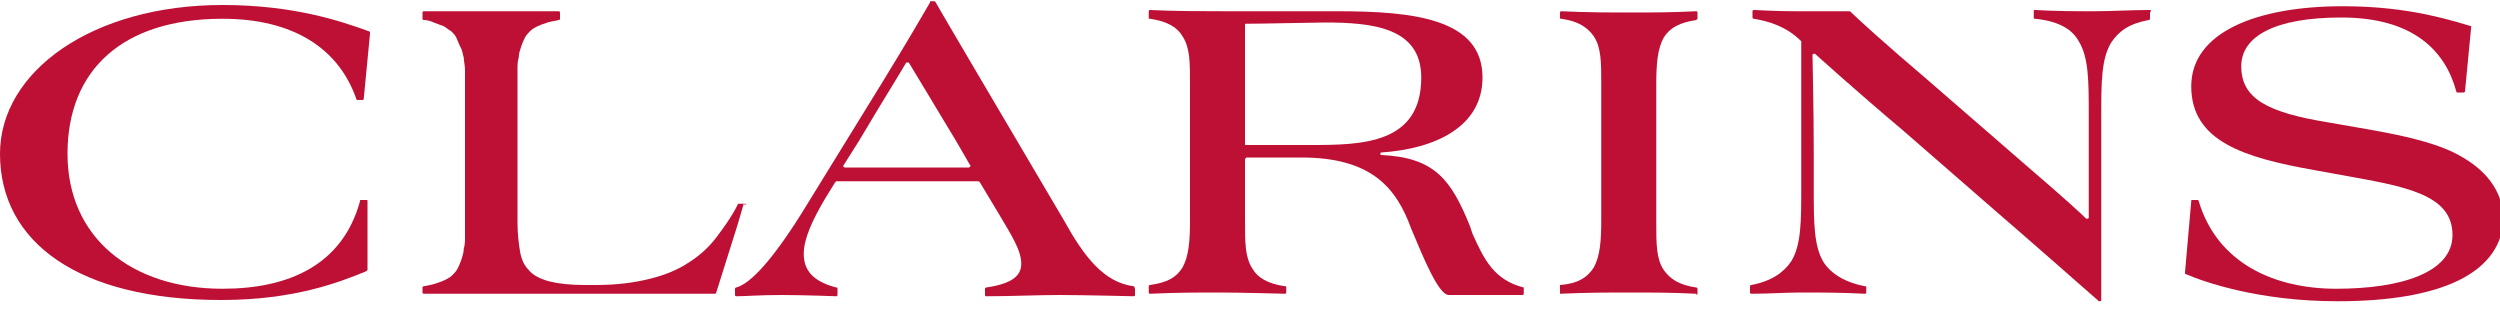 <?xml version="1.0" encoding="utf-8"?>
<!-- Generator: Adobe Illustrator 22.1.0, SVG Export Plug-In . SVG Version: 6.00 Build 0)  -->
<svg version="1.1" id="Слой_1" xmlns="http://www.w3.org/2000/svg" xmlns:xlink="http://www.w3.org/1999/xlink" x="0px" y="0px"
	 viewBox="0 0 200 25" style="enable-background:new 0 0 200 25;" xml:space="preserve">
<style type="text/css">
	.st0{fill:#BE0F34;}
</style>
<g>
	<path class="st0" d="M29.5,2.5c-2.2-0.8-6-2.1-11.7-2.1C7.4,0.4,0,5.7,0,12.3C0,19.4,6.3,24,17.7,24c5.8,0,9.4-1.4,11.6-2.3
		c0,0,0.1-0.1,0.1-0.1l0-5.5c0-0.1,0-0.1-0.1-0.1l-0.4,0c-0.1,0-0.1,0-0.1,0.1c-1.4,5.1-5.7,7-11,7c-7.3,0-12.4-4.1-12.4-10.8
		c0-6.7,4.4-10.8,12.4-10.8c5.7,0,9.3,2.4,10.7,6.4c0,0.1,0.1,0.1,0.1,0.1H29c0.1,0,0.1-0.1,0.1-0.1l0.5-5.2
		C29.6,2.6,29.6,2.5,29.5,2.5z"/>
	<path class="st0" d="M59.6,16.3L59.6,16.3l-0.2,0l-0.2,0l-0.1,0c0,0-0.1,0-0.1,0.1c-0.5,1-1.1,1.8-1.7,2.6c-0.6,0.8-1.4,1.5-2.2,2
		c-0.9,0.6-1.9,1-3.1,1.3c-1.2,0.3-2.6,0.5-4.3,0.5h-0.9c-1.2,0-2.1-0.1-2.9-0.3c-0.7-0.2-1.3-0.5-1.6-0.9c-0.4-0.4-0.6-0.9-0.7-1.5
		c-0.1-0.6-0.2-1.4-0.2-2.3V6.8c0-0.4,0-0.8,0-1.2c0-0.4,0-0.7,0.1-1c0-0.3,0.1-0.6,0.2-0.9c0.1-0.3,0.2-0.5,0.3-0.7
		c0.1-0.2,0.3-0.4,0.4-0.5c0.2-0.2,0.4-0.3,0.6-0.4c0.2-0.1,0.5-0.2,0.8-0.3c0.3-0.1,0.5-0.1,0.9-0.2c0,0,0.1,0,0.1-0.1V1
		c0-0.1-0.1-0.1-0.1-0.1s-0.5,0-0.8,0c-0.4,0-0.7,0-1.2,0c-0.4,0-0.9,0-1.5,0c-0.5,0-1.1,0-1.8,0c-0.4,0-0.8,0-1.2,0
		c-0.4,0-0.8,0-1.3,0c-0.4,0-0.9,0-1.4,0c-0.5,0-1,0-1.6,0c0,0-0.1,0-0.1,0.1v0.2c0,0,0,0.1,0,0.1v0.2c0,0,0,0.1,0.1,0.1
		c0.3,0,0.6,0.1,0.8,0.2c0.3,0.1,0.5,0.2,0.8,0.3c0.2,0.1,0.4,0.3,0.6,0.4c0.2,0.2,0.3,0.3,0.4,0.5c0.1,0.2,0.2,0.5,0.3,0.7
		C37,4,37,4.3,37.1,4.6c0,0.3,0.1,0.6,0.1,1c0,0.4,0,0.7,0,1.2v10.9c0,0.4,0,0.8,0,1.2c0,0.4,0,0.7-0.1,1c0,0.3-0.1,0.6-0.2,0.9
		c-0.1,0.3-0.2,0.5-0.3,0.7c-0.1,0.2-0.3,0.4-0.4,0.5c-0.2,0.2-0.4,0.3-0.6,0.4c-0.2,0.1-0.5,0.2-0.8,0.3c-0.3,0.1-0.9,0.2-0.9,0.2
		s-0.1,0-0.1,0.1v0.4c0,0.1,0.1,0.1,0.1,0.1c0.5,0,1,0,1.5,0c0.5,0,1,0,1.4,0c0.5,0,0.9,0,1.3,0c0.4,0,0.8,0,1.2,0h12.3
		c0.7,0,1.4,0,2.1,0c0.7,0,1.3,0,1.8,0c0.5,0,1,0,1.3,0c0.2,0,0.3,0,0.4,0c0.1,0,0.1-0.1,0.1-0.1l1.7-5.4l0.5-1.7
		C59.7,16.5,59.7,16.3,59.6,16.3z"/>
	<path class="st0" d="M90.7,22.9c-2.4-0.3-4-2.4-5.6-5.3L78.2,5.9c-1.6-2.7-3.4-5.8-3.4-5.8s0,0,0,0c0,0,0,0-0.1,0c0,0-0.1,0-0.2,0
		c-0.1,0-0.1,0-0.1,0.1c-0.7,1.2-1.5,2.6-3.7,6.2l-6.1,9.9c-2.8,4.6-4.6,6.4-5.7,6.7c-0.1,0-0.1,0.1-0.1,0.1v0.5
		c0,0.1,0.1,0.1,0.1,0.1c0.8,0,1.8-0.1,3.6-0.1c1.8,0,4.4,0.1,4.4,0.1s0.1,0,0.1-0.1c0-0.2,0-0.4,0-0.5c0-0.1,0-0.1-0.1-0.1
		c-1.9-0.5-2.6-1.4-2.6-2.7c0-1.2,0.7-2.7,1.7-4.4l0.8-1.3c0,0,0.1-0.1,0.1-0.1h11.3c0.1,0,0.1,0,0.2,0.1l1.5,2.5
		c1,1.7,1.8,2.9,1.8,4c0,1-0.8,1.6-2.8,1.9c-0.1,0-0.1,0.1-0.1,0.1v0.5c0,0.1,0.1,0.1,0.1,0.1c2.1,0,4-0.1,5.9-0.1
		c1.8,0,5.9,0.1,5.9,0.1s0.1,0,0.1-0.1v-0.4C90.8,23.1,90.8,23,90.7,22.9z M77.5,13.4h-9.9c-0.1,0-0.2-0.1-0.1-0.2l1.2-1.9
		c2.2-3.7,3.1-5.1,3.8-6.3C72.6,5,72.7,5,72.7,5c0.6,1,1.7,2.8,3.8,6.3l1.1,1.9C77.7,13.2,77.6,13.4,77.5,13.4z"/>
	<path class="st0" d="M196.3,12.2c-2.1-1-4.8-1.5-7.7-2l-2.3-0.4c-4.9-0.8-7-1.9-7-4.5c0-2.4,2.7-3.9,8-3.9c5.7,0,8.3,2.6,9.2,5.9
		c0,0.1,0.1,0.1,0.1,0.1h0.5c0.1,0,0.1-0.1,0.1-0.1l0.5-5.2c0,0,0,0,0,0c-2.9-0.9-6-1.6-10.3-1.6c-6.9,0-12.1,2.1-12.1,6.4
		c0,4.4,4.2,5.7,9.8,6.7l2.2,0.4c5,0.9,8.9,1.5,8.9,4.8c0,3-4.1,4.3-9.3,4.3c-4.9,0-9.5-2-11-7c0-0.1-0.1-0.1-0.1-0.1h-0.4
		c-0.1,0-0.1,0-0.1,0.1l-0.5,5.7c0,0,0,0.1,0,0.1c1.6,0.7,6,2.2,12.2,2.2c8.2,0,13.3-2.2,13.3-6.9C200,14.8,198.5,13.3,196.3,12.2z"
		/>
	<path class="st0" d="M172,0.8c-1.5,0-3.1,0.1-4.5,0.1c-1.5,0-2.9,0-4.7-0.1c-0.1,0-0.1,0-0.1,0.1v0.5c0,0.1,0,0.1,0.1,0.1
		c2,0.2,3,0.9,3.5,1.8c0.8,1.3,0.8,3.2,0.8,5.9V12c0,2.8,0,4.8,0,5.4c0,0.1-0.1,0.1-0.2,0.1c-0.4-0.4-1.7-1.6-4.5-4l-8.3-7.2
		c-3.3-2.8-5.6-4.9-6.1-5.4c0,0-0.1,0-0.1,0c-1.1,0-2.7,0-3.6,0c-1.4,0-1.8,0-4-0.1c-0.1,0-0.1,0.1-0.1,0.1v0.5
		c0,0.1,0.1,0.1,0.1,0.1c1.2,0.2,2.6,0.6,3.8,1.8c0,0,0,0.1,0,0.1v11.6c0,2.7,0,4.6-0.8,5.9c-0.6,0.9-1.6,1.6-3.2,1.9
		c-0.1,0-0.1,0.1-0.1,0.1v0.5c0,0.1,0.1,0.1,0.1,0.1c1.5,0,2.7-0.1,4-0.1c1.5,0,3.3,0,5.1,0.1c0,0,0.1,0,0.1-0.1V23
		c0-0.1,0-0.1-0.1-0.1c-1.6-0.3-2.7-1-3.3-1.9c-0.8-1.3-0.8-3.2-0.8-5.9v-2.8c0-3.9-0.1-7.1-0.1-7.9c0-0.1,0.1-0.1,0.2-0.1
		c0,0,3.2,2.9,7,6.1l7.7,6.7c2.1,1.8,7.9,6.9,7.9,6.9s0,0,0.1,0.1c0.1,0,0.2,0,0.2-0.1c0-0.1,0-6.1,0-8.6V9.3c0-2.7,0-4.6,0.8-5.9
		c0.6-0.9,1.4-1.5,3-1.8c0.1,0,0.1-0.1,0.1-0.1V1C172.1,0.9,172.1,0.8,172,0.8z"/>
	<path class="st0" d="M121.9,23c-2.4-0.6-3.2-2.3-4.1-4.3l-0.2-0.6c-1.5-3.7-2.8-5.5-7.1-5.7c-0.1,0-0.1-0.2,0-0.2
		c4.4-0.3,8.1-2.1,8.1-6c0-4.7-5.5-5.3-11.6-5.3c-1.2,0-2.4,0-3.6,0H98c-1.5,0-4.1,0-6-0.1c-0.1,0-0.1,0.1-0.1,0.1v0.5
		c0,0.1,0,0.1,0.1,0.1c1.4,0.2,2.2,0.7,2.6,1.4c0.6,0.9,0.6,2.1,0.6,3.8v10.9c0,1.7-0.1,2.9-0.6,3.8c-0.5,0.8-1.2,1.2-2.6,1.4
		c-0.1,0-0.1,0.1-0.1,0.1v0.5c0,0.1,0.1,0.1,0.1,0.1c2.2-0.1,3.9-0.1,5.5-0.1c1.7,0,5.3,0.1,5.3,0.1s0.1,0,0.1-0.1v-0.4
		c0-0.1,0-0.1-0.1-0.1c-1.4-0.2-2.2-0.7-2.6-1.4c-0.6-0.9-0.6-2.1-0.6-3.8v-4.9c0-0.1,0.1-0.2,0.1-0.2c0.9,0,3.5,0,4.4,0
		c5.6,0,7.6,2.4,8.8,5.7c1,2.4,2.2,5.3,3,5.3h1.7c1.8,0,2.7,0,4.2,0c0.1,0,0.1-0.1,0.1-0.1v-0.4C121.9,23,121.9,23,121.9,23z
		 M99.7,11.6c-0.1,0-0.1,0-0.1-0.1V2c0-0.1,0-0.1,0.1-0.1c1.3,0,5.4-0.1,6.3-0.1c3.8,0,7.7,0.4,7.7,4.4c0,5.3-4.7,5.4-8.8,5.4H99.7z
		"/>
	<path class="st0" d="M135.8,23.5v-0.4c0,0,0,0,0,0c0-0.1-0.1-0.1-0.1-0.1c-1.4-0.2-2.1-0.7-2.6-1.4c-0.6-0.9-0.6-2.1-0.6-3.8V6.8
		c0-1.7,0.1-2.9,0.6-3.8c0.5-0.8,1.3-1.2,2.6-1.4c0,0,0.1-0.1,0.1-0.1V1c0-0.1-0.1-0.1-0.1-0.1c-2,0.1-3.6,0.1-5.3,0.1
		c-1.6,0-3.3,0-5.5-0.1c-0.1,0-0.1,0.1-0.1,0.1v0.4c0,0.1,0,0.1,0.1,0.1c1.4,0.2,2.1,0.7,2.6,1.4c0.6,0.9,0.6,2.1,0.6,3.8v10.9
		c0,1.7-0.1,2.9-0.6,3.8c-0.5,0.8-1.3,1.3-2.7,1.4v0.7c2.2-0.1,4-0.1,5.6-0.1c1.7,0,3.3,0,5.3,0.1C135.7,23.6,135.8,23.6,135.8,23.5
		z"/>
</g>
</svg>
